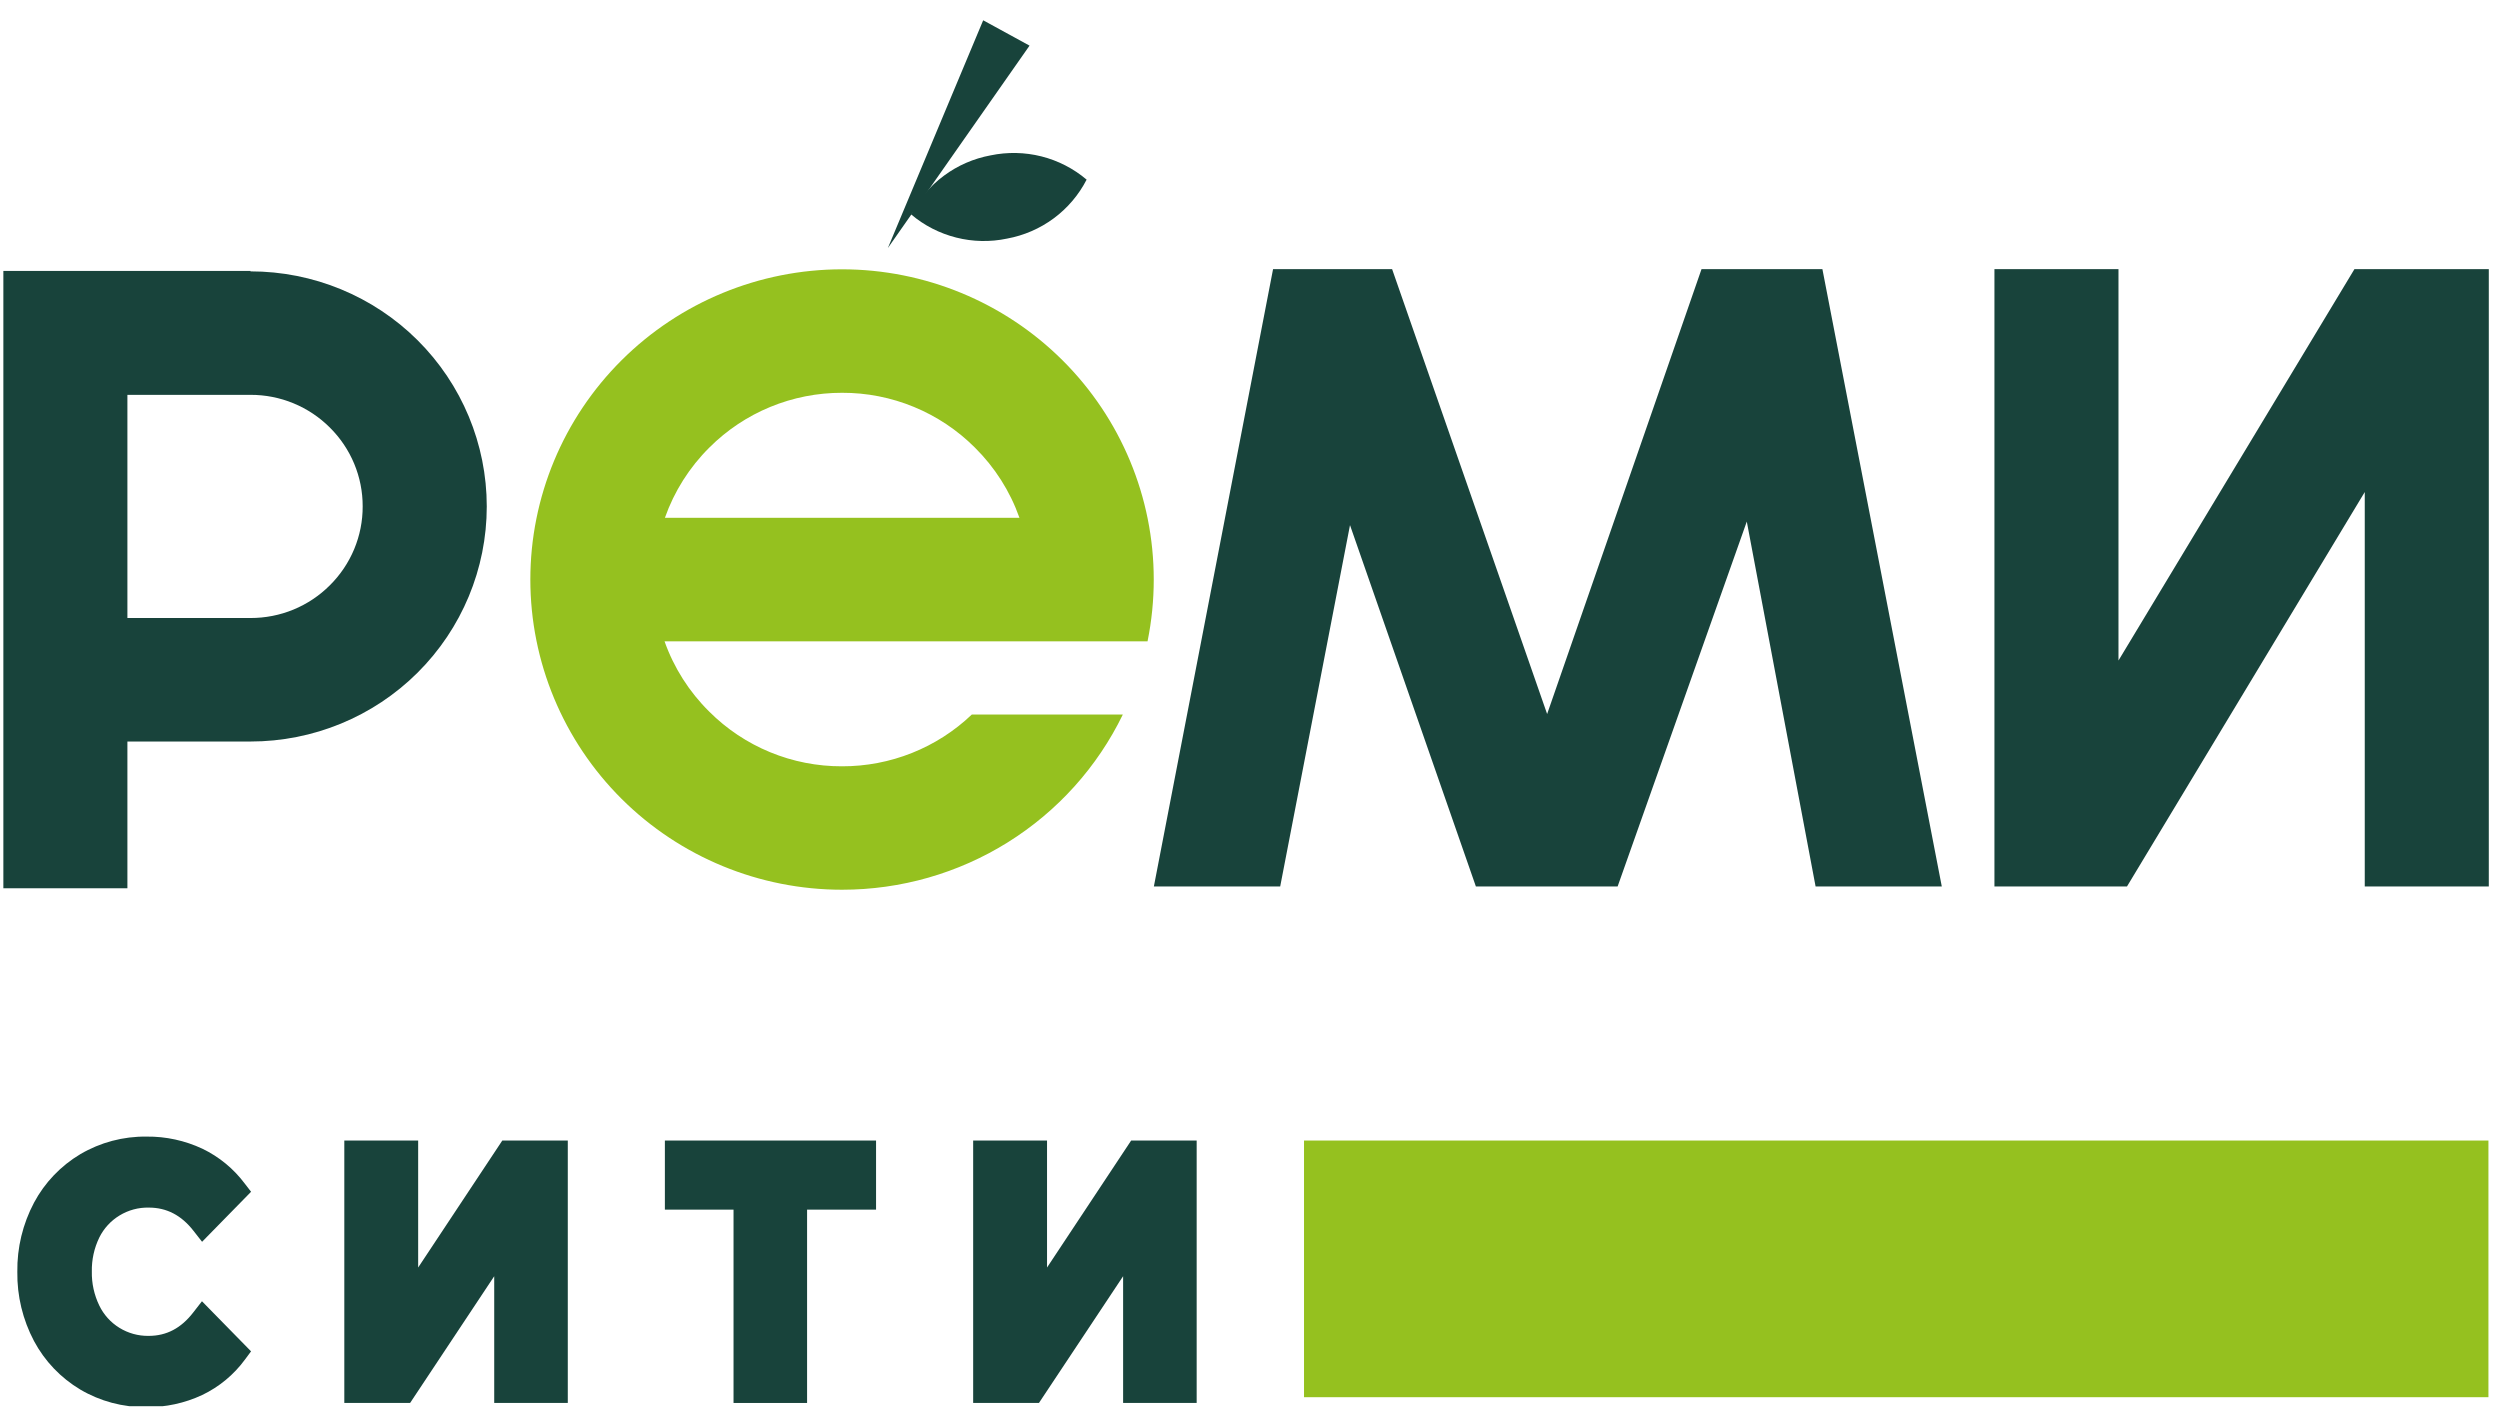 <?xml version="1.0" encoding="UTF-8"?> <svg xmlns="http://www.w3.org/2000/svg" width="102" height="58" viewBox="0 0 102 58" fill="none"> <g clip-path="url(#clip0_55_2509)"> <path d="M101.544 46.534H53.204V57.007H101.544V46.534Z" fill="#95C11F"></path> <path d="M39.651 29.152C38.226 30.514 36.325 31.271 34.35 31.265C33.344 31.268 32.347 31.072 31.418 30.689C30.489 30.306 29.645 29.743 28.936 29.033C28.118 28.226 27.495 27.245 27.113 26.165H46.82C46.988 25.335 47.073 24.492 47.073 23.646C47.073 20.289 45.732 17.07 43.347 14.696C40.962 12.322 37.726 10.989 34.353 10.988C30.98 10.99 27.746 12.324 25.362 14.697C22.977 17.071 21.638 20.29 21.638 23.646C21.638 27.002 22.978 30.221 25.363 32.595C27.748 34.968 30.983 36.301 34.356 36.301C36.748 36.302 39.092 35.632 41.118 34.367C43.145 33.102 44.772 31.295 45.812 29.152H39.651ZM28.944 18.258C29.653 17.549 30.497 16.986 31.426 16.603C32.355 16.22 33.352 16.024 34.358 16.026C35.364 16.023 36.36 16.219 37.29 16.603C38.219 16.986 39.063 17.549 39.772 18.258C40.589 19.065 41.212 20.046 41.594 21.127H27.128C27.508 20.047 28.129 19.066 28.944 18.258Z" fill="#95C11F"></path> <path d="M52.232 36.168L55.08 21.425L60.216 36.168H65.999L71.269 21.28L74.076 36.168H79.225L74.354 10.981H69.422L63.123 29.132L56.798 10.981H51.941L47.078 36.168H52.232Z" fill="#18433B"></path> <path d="M10.221 11.072V11.054H0.137V36.24H5.198V30.254H10.221C12.777 30.254 15.229 29.244 17.037 27.445C18.844 25.646 19.86 23.207 19.86 20.663C19.86 18.119 18.844 15.68 17.037 13.881C15.229 12.082 12.777 11.072 10.221 11.072ZM13.457 23.881C13.033 24.305 12.529 24.642 11.973 24.871C11.418 25.1 10.822 25.216 10.221 25.215H5.198V16.11H10.221C10.822 16.108 11.418 16.225 11.973 16.454C12.529 16.683 13.033 17.019 13.457 17.443C13.883 17.865 14.221 18.366 14.451 18.919C14.681 19.471 14.799 20.063 14.797 20.661C14.799 21.26 14.681 21.852 14.451 22.405C14.221 22.957 13.883 23.459 13.457 23.881Z" fill="#18433B"></path> <path d="M42.005 1.862L40.114 0.828L36.224 10.121L42.005 1.862Z" fill="#18433B"></path> <path d="M41.087 9.735C41.778 9.608 42.43 9.325 42.993 8.908C43.556 8.491 44.015 7.95 44.334 7.329C43.801 6.877 43.17 6.553 42.491 6.381C41.812 6.21 41.102 6.196 40.416 6.339C39.727 6.467 39.075 6.75 38.513 7.168C37.95 7.585 37.491 8.125 37.171 8.746C37.704 9.198 38.335 9.522 39.014 9.693C39.693 9.865 40.402 9.879 41.087 9.735Z" fill="#18433B"></path> <path d="M96.061 10.981L86.434 26.949V10.981H81.373V36.168H86.781L96.482 20.075V36.168H101.543V10.981H96.061Z" fill="#18433B"></path> <path d="M4.878 49.591C5.237 49.372 5.652 49.26 6.073 49.27C6.797 49.27 7.398 49.58 7.895 50.218L8.245 50.665L10.244 48.624L9.989 48.294C9.536 47.687 8.942 47.197 8.258 46.868C7.545 46.534 6.765 46.364 5.977 46.373C5.029 46.361 4.096 46.609 3.279 47.089C2.48 47.565 1.826 48.249 1.389 49.067C0.928 49.937 0.693 50.908 0.707 51.891C0.693 52.875 0.928 53.846 1.389 54.717C1.826 55.535 2.479 56.219 3.278 56.695C4.09 57.173 5.019 57.421 5.963 57.41C6.753 57.419 7.535 57.25 8.25 56.916C8.941 56.585 9.54 56.09 9.992 55.473L10.243 55.135L8.24 53.091L7.887 53.545C7.39 54.191 6.793 54.504 6.064 54.504C5.643 54.51 5.228 54.396 4.87 54.174C4.516 53.956 4.232 53.641 4.052 53.268C3.842 52.835 3.737 52.358 3.747 51.878C3.738 51.398 3.842 50.922 4.052 50.49C4.236 50.118 4.522 49.807 4.878 49.591Z" fill="#18433B"></path> <path d="M17.061 51.715V46.534H14.048V57.241H16.732L20.164 52.07V57.241H23.166V46.534H20.494L17.061 51.715Z" fill="#18433B"></path> <path d="M27.127 49.353H29.928V57.241H32.929V49.353H35.743V46.534H27.127V49.353Z" fill="#18433B"></path> <path d="M46.151 46.534L42.719 51.715V46.534H39.705V57.241H42.389L45.823 52.07V57.241H48.824V46.534H46.151Z" fill="#18433B"></path> </g> <defs> <clipPath id="clip0_55_2509"> <rect width="101.391" height="56.545" fill="white" transform="translate(0.137 0.828)"></rect> </clipPath> </defs> </svg> 